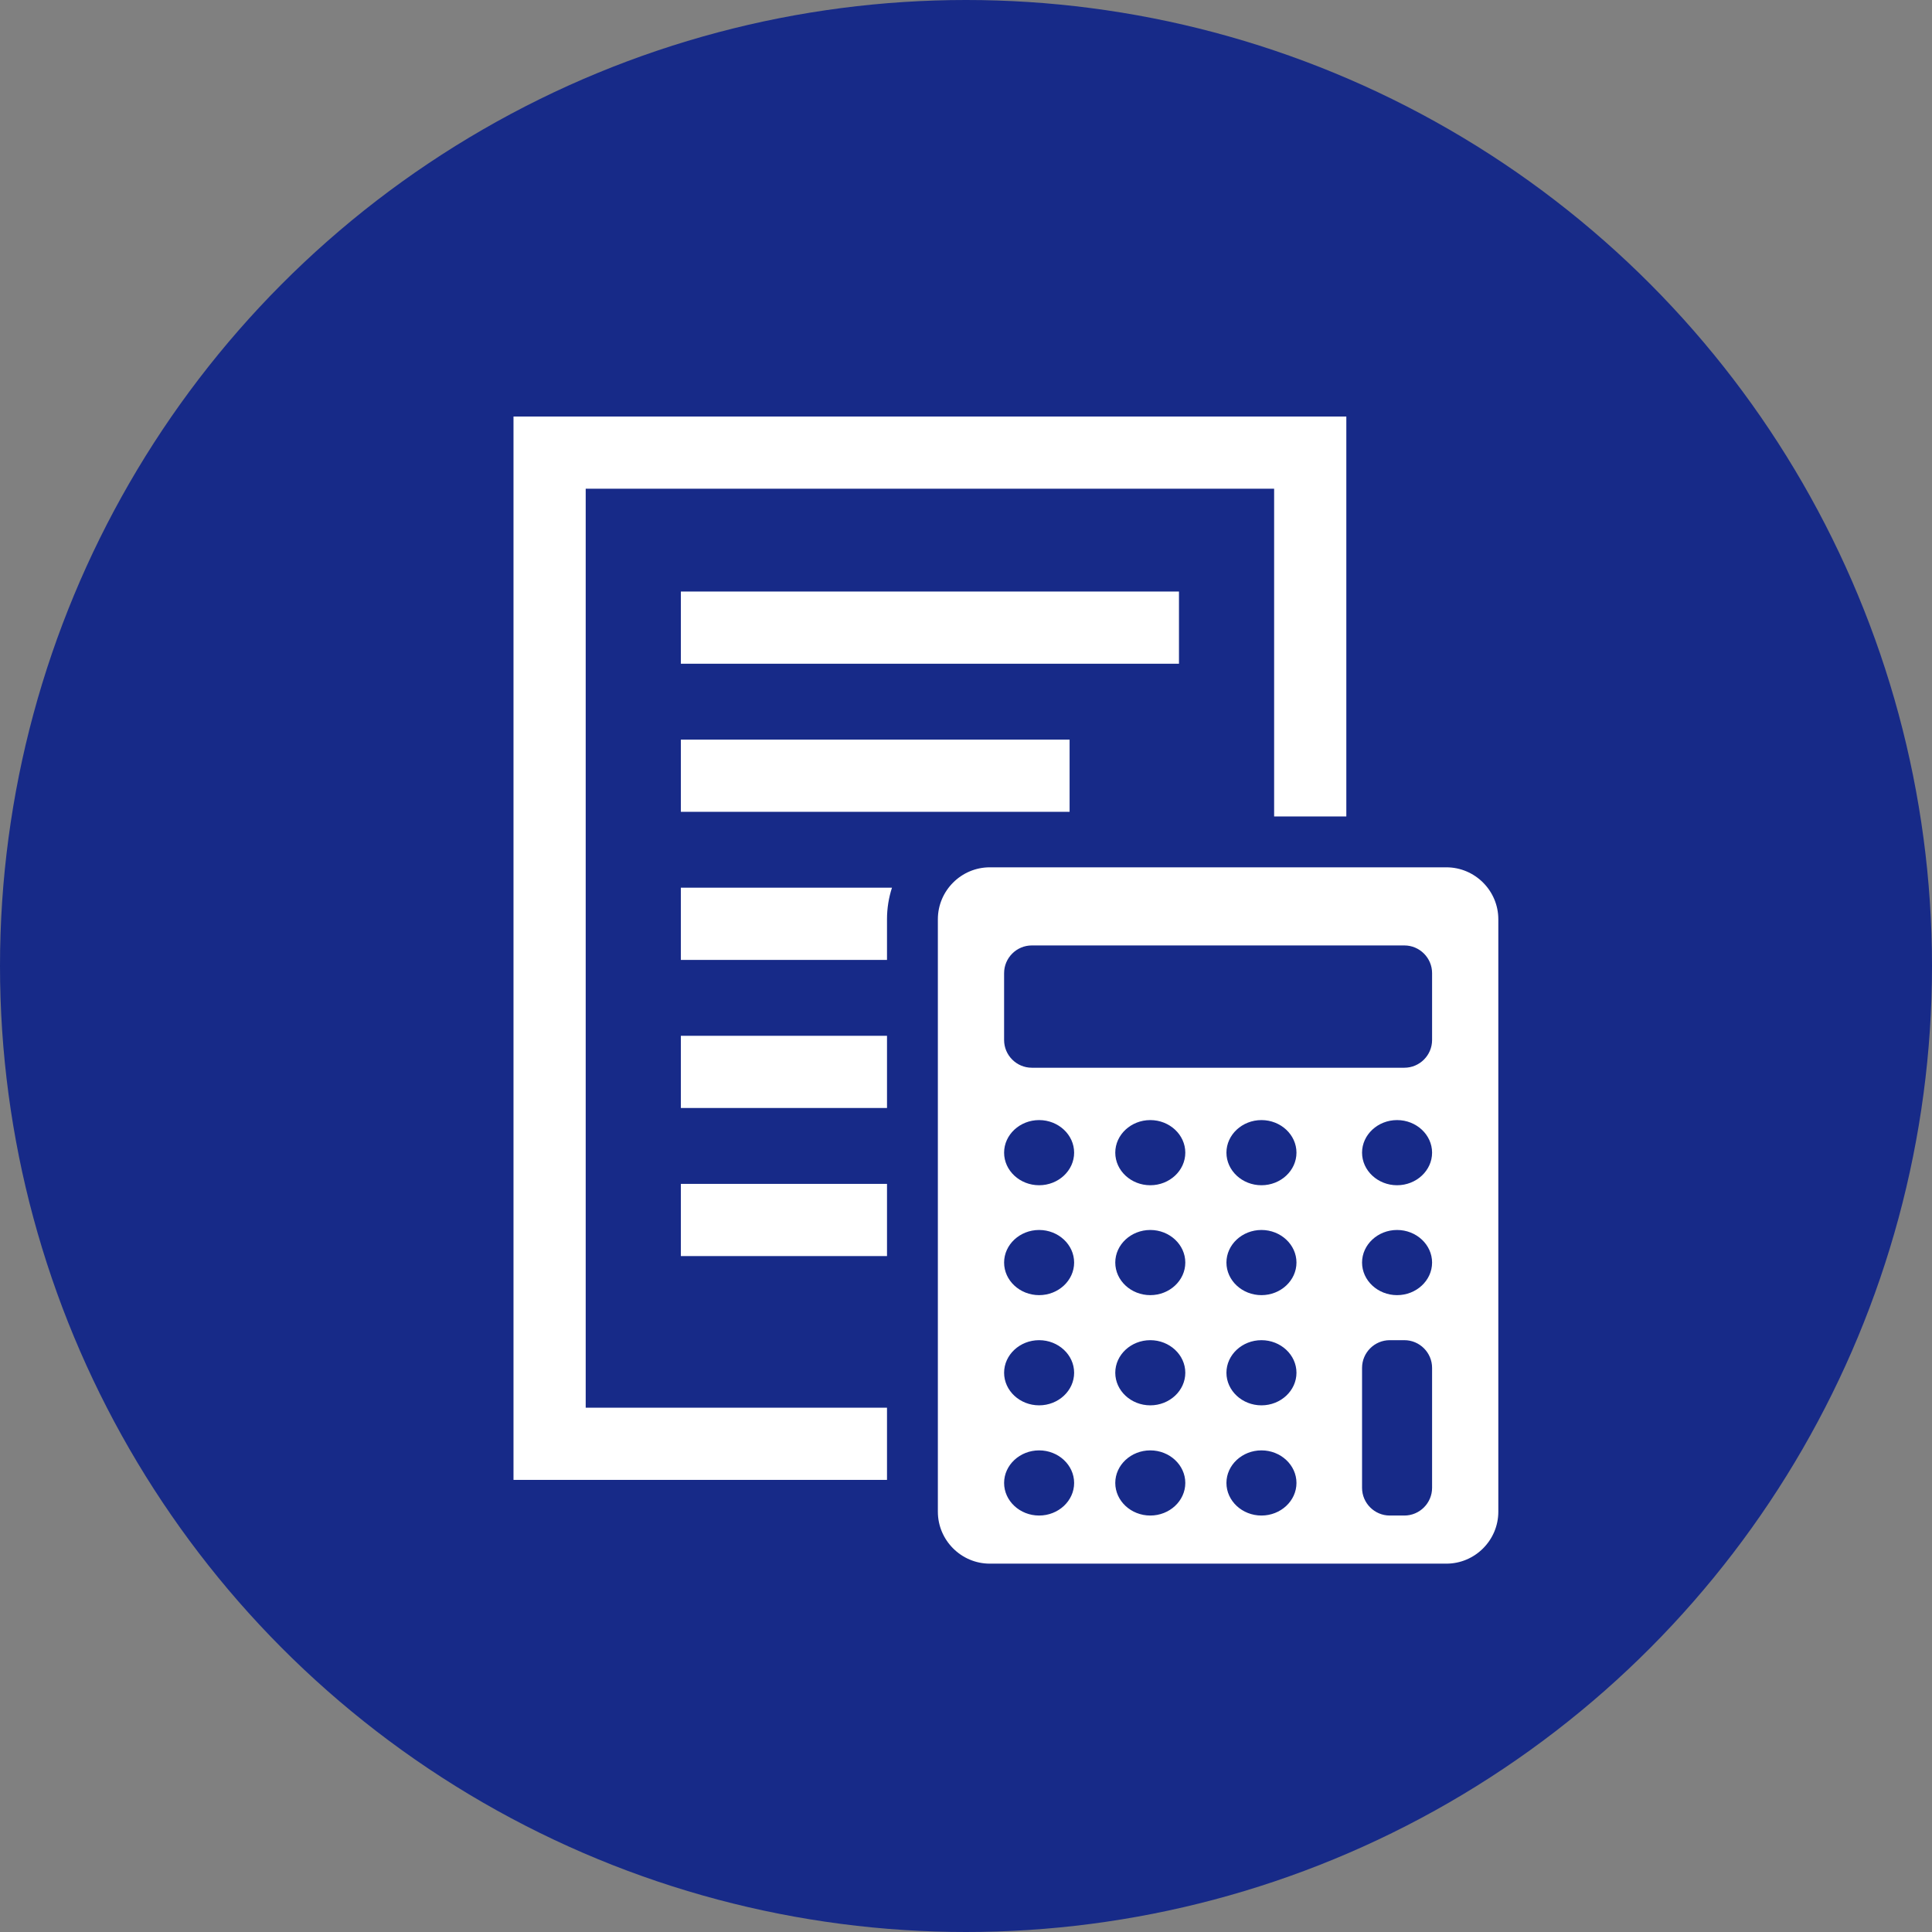 <?xml version="1.0" encoding="utf-8"?>
<!-- Generator: Adobe Illustrator 28.0.0, SVG Export Plug-In . SVG Version: 6.00 Build 0)  -->
<svg version="1.1" id="レイヤー_1" xmlns="http://www.w3.org/2000/svg" xmlns:xlink="http://www.w3.org/1999/xlink" x="0px"
	 y="0px" width="500px" height="500px" viewBox="0 0 500 500" style="enable-background:new 0 0 500 500;" xml:space="preserve">
<rect x="0" y="0" width="500" height="500" fill="#808080" stroke="none"/>
<style type="text/css">
	.st0{fill:#172A88;}
	.st1{fill:#FFFFFF;}
	.st2{fill-rule:evenodd;clip-rule:evenodd;fill:#FFFFFF;}
</style>
<g>
	<circle class="st0" cx="250" cy="250" r="250"/>
	<g>
		<g>
			<rect x="176.206" y="153.089" class="st1" width="128.911" height="18.683"/>
		</g>
		<g>
			<rect x="176.206" y="191.414" class="st1" width="100.603" height="18.683"/>
		</g>
		<path class="st1" d="M229.555,237.904c0-2.848,0.455-5.591,1.287-8.166h-54.637v18.683h53.35V237.904z"/>
		<rect x="176.206" y="268.063" class="st1" width="53.35" height="18.683"/>
		<rect x="176.206" y="306.388" class="st1" width="53.35" height="18.683"/>
		<polygon class="st1" points="229.555,364.311 151.578,364.311 151.578,126.479 329.744,126.479 329.744,211.298 348.428,211.298 
			348.428,107.796 132.894,107.796 132.894,382.994 229.555,382.994 		"/>
		<g>
			<path class="st2" d="M374.322,224.461H256.161c-7.394,0-13.443,6.049-13.443,13.443v153.324c0,7.394,6.049,13.443,13.443,13.443
				h118.161c7.394,0,13.443-6.049,13.443-13.443V237.904C387.765,230.511,381.716,224.461,374.322,224.461z M268.923,392.22
				c-4.984,0-9.062-3.795-9.062-8.433c0-4.638,4.078-8.432,9.062-8.432c4.984,0,9.062,3.795,9.062,8.432
				C277.985,388.425,273.907,392.22,268.923,392.22z M268.923,363.701c-4.984,0-9.062-3.795-9.062-8.433
				c0-4.638,4.078-8.432,9.062-8.432c4.984,0,9.062,3.794,9.062,8.432C277.985,359.906,273.907,363.701,268.923,363.701z
				 M268.923,335.182c-4.984,0-9.062-3.795-9.062-8.433c0-4.638,4.078-8.433,9.062-8.433c4.984,0,9.062,3.795,9.062,8.433
				C277.985,331.388,273.907,335.182,268.923,335.182z M268.923,306.74c-4.984,0-9.062-3.795-9.062-8.432
				c0-4.638,4.078-8.432,9.062-8.432c4.984,0,9.062,3.795,9.062,8.432C277.985,302.945,273.907,306.74,268.923,306.74z
				 M297.693,392.22c-4.984,0-9.062-3.795-9.062-8.433c0-4.638,4.078-8.432,9.062-8.432c4.984,0,9.062,3.795,9.062,8.432
				C306.755,388.425,302.677,392.22,297.693,392.22z M297.693,363.701c-4.984,0-9.062-3.795-9.062-8.433
				c0-4.638,4.078-8.432,9.062-8.432c4.984,0,9.062,3.794,9.062,8.432C306.755,359.906,302.677,363.701,297.693,363.701z
				 M297.693,335.182c-4.984,0-9.062-3.795-9.062-8.433c0-4.638,4.078-8.433,9.062-8.433c4.984,0,9.062,3.795,9.062,8.433
				C306.755,331.388,302.677,335.182,297.693,335.182z M297.693,306.74c-4.984,0-9.062-3.795-9.062-8.432
				c0-4.638,4.078-8.432,9.062-8.432c4.984,0,9.062,3.795,9.062,8.432C306.755,302.945,302.677,306.74,297.693,306.74z
				 M326.463,392.22c-4.984,0-9.063-3.795-9.063-8.433c0-4.638,4.078-8.432,9.063-8.432c4.984,0,9.062,3.795,9.062,8.432
				C335.526,388.425,331.448,392.22,326.463,392.22z M326.463,363.701c-4.984,0-9.063-3.795-9.063-8.433
				c0-4.638,4.078-8.432,9.063-8.432c4.984,0,9.062,3.794,9.062,8.432C335.526,359.906,331.448,363.701,326.463,363.701z
				 M326.463,335.182c-4.984,0-9.063-3.795-9.063-8.433c0-4.638,4.078-8.433,9.063-8.433c4.984,0,9.062,3.795,9.062,8.433
				C335.526,331.388,331.448,335.182,326.463,335.182z M326.463,306.74c-4.984,0-9.063-3.795-9.063-8.432
				c0-4.638,4.078-8.432,9.063-8.432c4.984,0,9.062,3.795,9.062,8.432C335.526,302.945,331.448,306.74,326.463,306.74z
				 M370.623,385.051c0,3.943-3.226,7.169-7.169,7.169h-3.786c-3.943,0-7.169-3.226-7.169-7.169v-31.045
				c0-3.943,3.226-7.169,7.169-7.169h3.786c3.943,0,7.169,3.226,7.169,7.169V385.051z M361.561,335.182
				c-4.984,0-9.062-3.795-9.062-8.433c0-4.638,4.078-8.433,9.062-8.433c4.984,0,9.062,3.795,9.062,8.433
				C370.623,331.388,366.545,335.182,361.561,335.182z M361.561,306.74c-4.984,0-9.062-3.795-9.062-8.432
				c0-4.638,4.078-8.432,9.062-8.432c4.984,0,9.062,3.795,9.062,8.432C370.623,302.945,366.545,306.74,361.561,306.74z
				 M370.623,269.157c0,3.943-3.226,7.17-7.169,7.17H267.03c-3.943,0-7.17-3.226-7.17-7.17V251.85c0-3.943,3.226-7.17,7.17-7.17
				h96.424c3.943,0,7.169,3.226,7.169,7.17V269.157z"/>
		</g>
	</g>
</g>
</svg>
